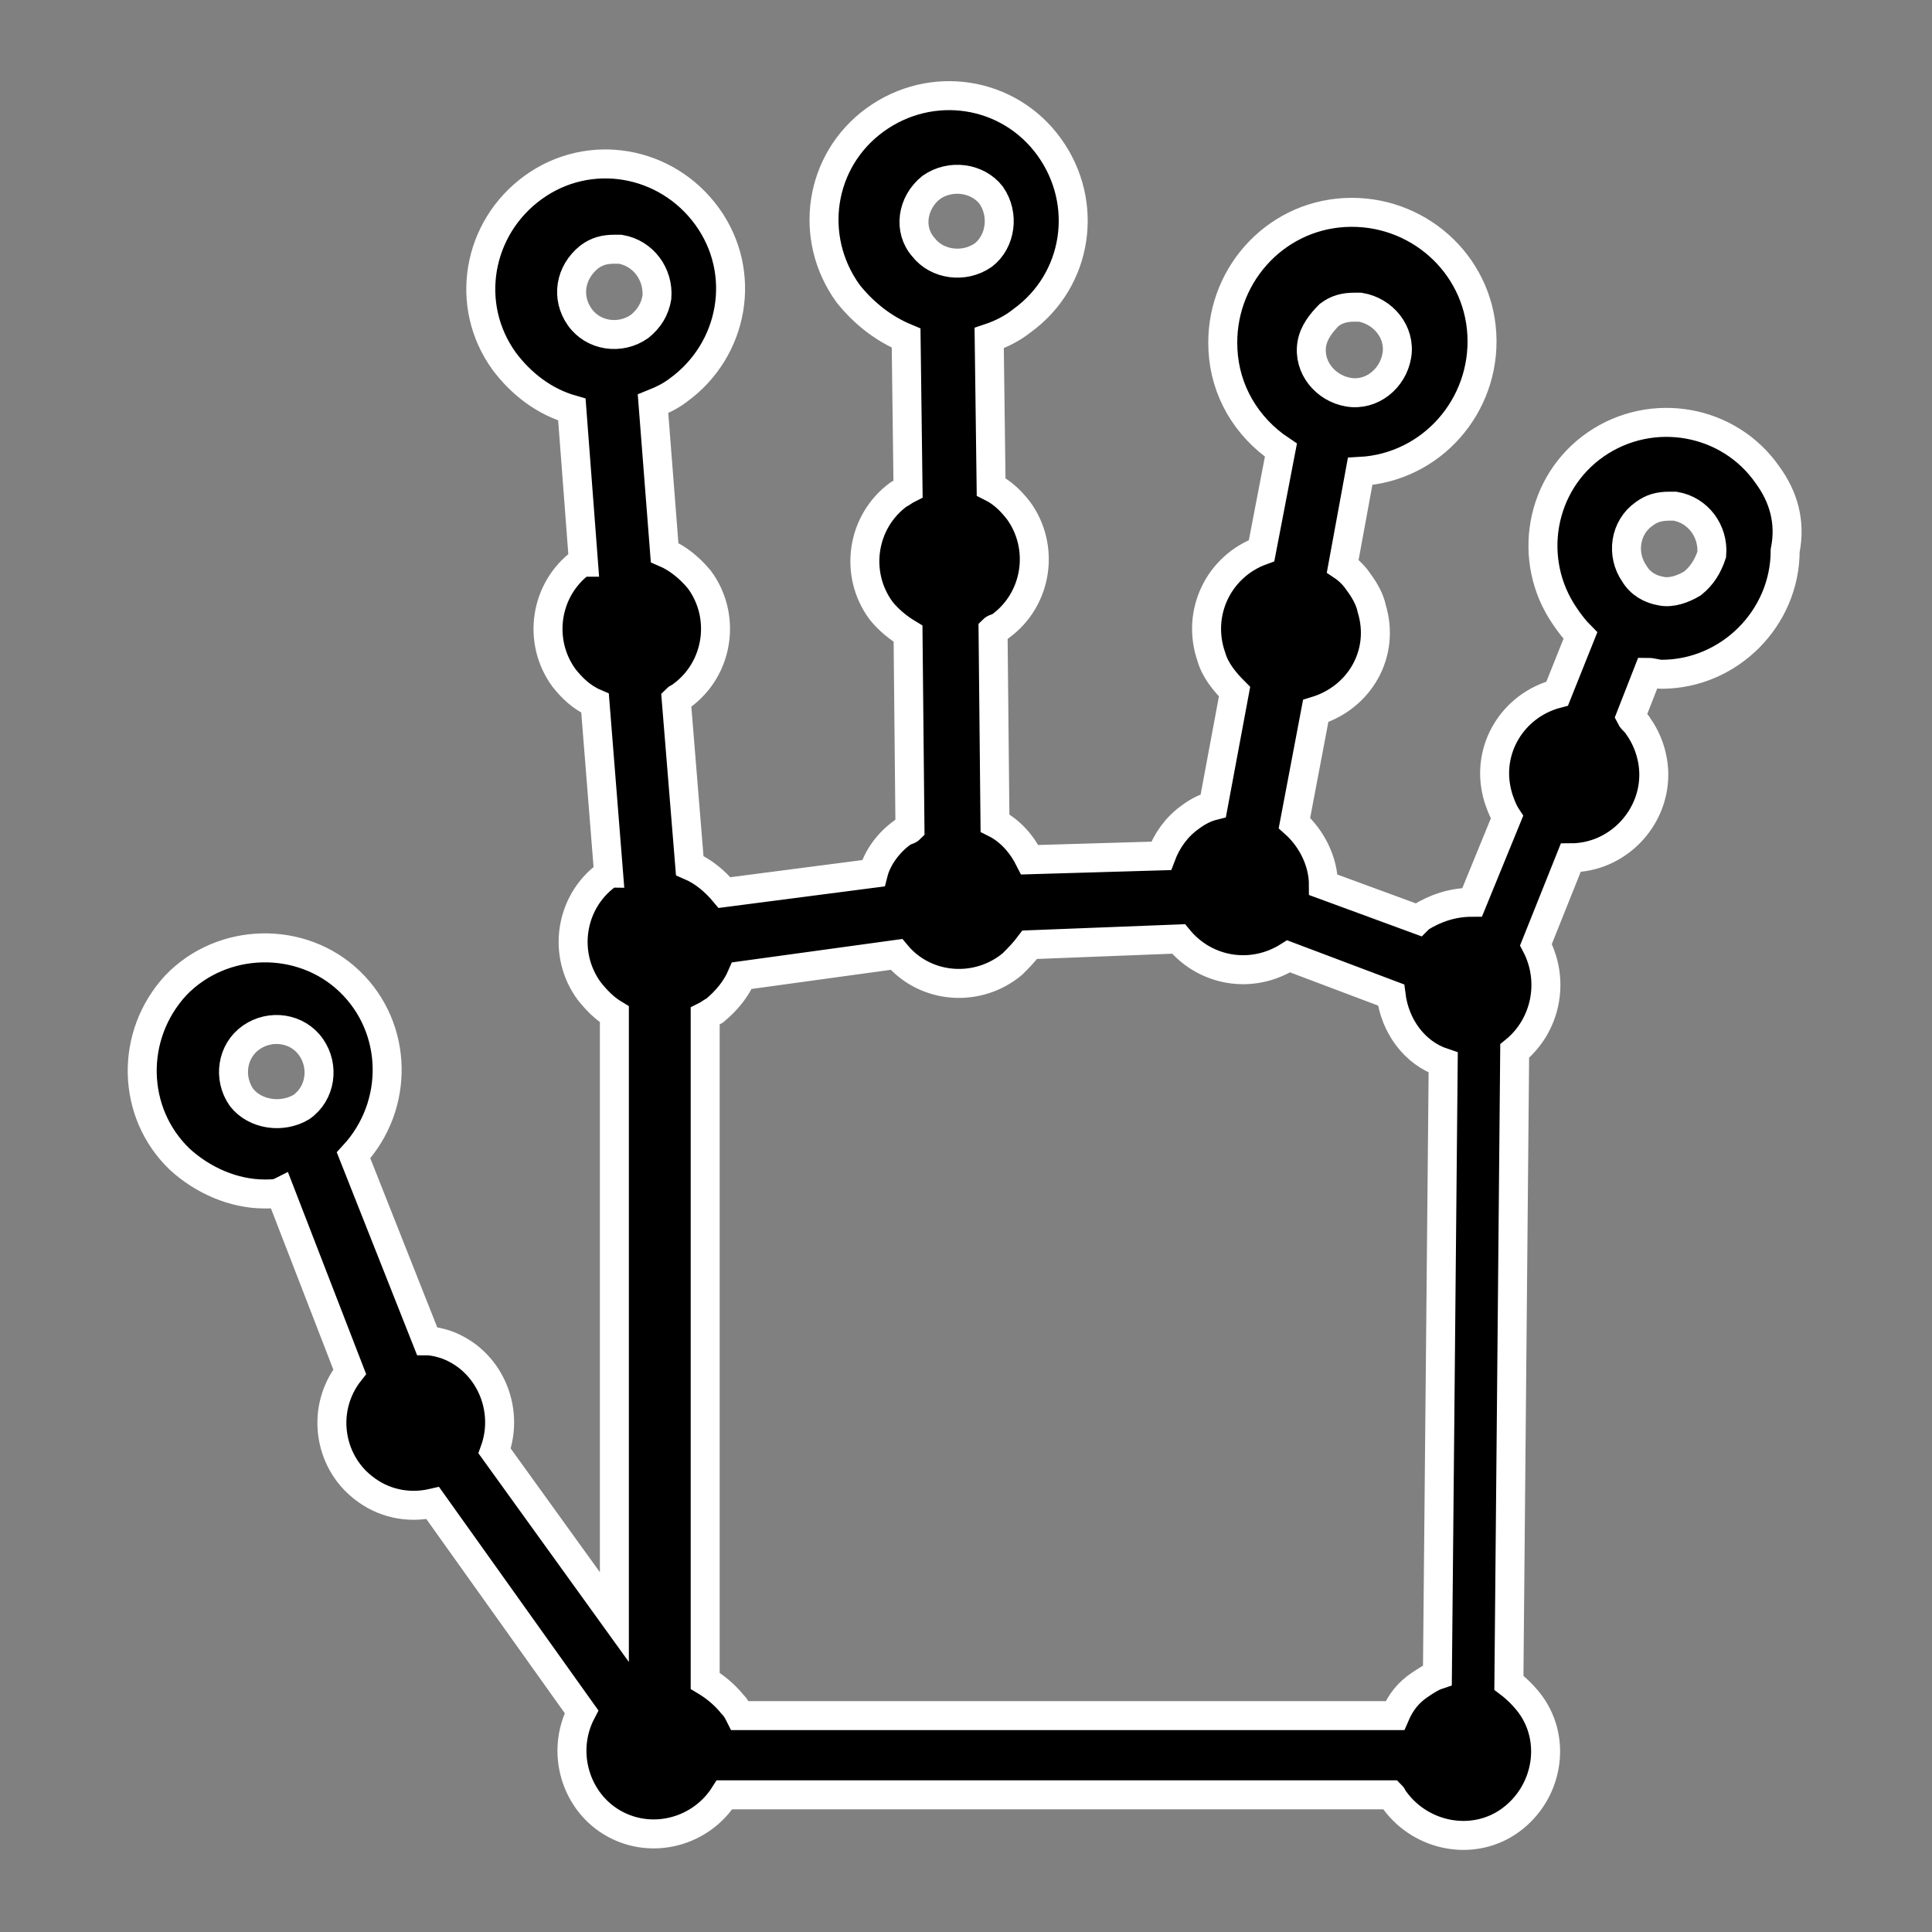<?xml version="1.0" encoding="UTF-8"?> <!-- Generator: Adobe Illustrator 23.1.0, SVG Export Plug-In . SVG Version: 6.00 Build 0) --> <svg xmlns="http://www.w3.org/2000/svg" xmlns:xlink="http://www.w3.org/1999/xlink" id="Layer_1" x="0px" y="0px" viewBox="0 0 100 100" style="enable-background:new 0 0 100 100;" xml:space="preserve"><rect x="0" y="0" width="100" height="100" fill="#808080" stroke="none"/> <style type="text/css"> .st0{stroke:#FFFFFF;stroke-width:1.5;stroke-miterlimit:10;} </style> <path class="st0" d="M91.5,24.6c-2-2.9-6-3.6-8.9-1.6S79,29,81,31.9c0.2,0.3,0.5,0.7,0.8,1l-1.2,3c-2.3,0.6-3.7,2.9-3.1,5.2 c0.1,0.4,0.3,0.9,0.5,1.2l-1.8,4.4c-1,0-1.9,0.3-2.7,0.8l-0.1,0.1l-4.9-1.8c0-1.2-0.6-2.4-1.5-3.2l1.1-5.8c2.3-0.7,3.6-3,2.9-5.3 c-0.1-0.5-0.4-1-0.7-1.4c-0.2-0.3-0.5-0.6-0.8-0.8l0.9-4.9c3.7-0.2,6.5-3.4,6.3-7.1c-0.2-3.7-3.4-6.5-7.1-6.3 c-3.7,0.2-6.5,3.4-6.3,7.1c0.1,2.1,1.2,4,3,5.2l-1,5.2c-2.2,0.8-3.4,3.2-2.6,5.5c0.2,0.7,0.7,1.3,1.2,1.8l-1.1,5.9 c-0.4,0.1-0.8,0.3-1.2,0.6c-0.7,0.5-1.2,1.2-1.5,2l-6.8,0.2c-0.4-0.8-1-1.5-1.8-1.9l-0.1-10c0.1-0.1,0.3-0.1,0.4-0.2 c1.9-1.4,2.3-4.1,0.9-6c-0.4-0.5-0.8-0.9-1.4-1.2l-0.1-7.7c0.6-0.2,1.2-0.5,1.7-0.9c2.9-2.1,3.5-6.1,1.4-9s-6.1-3.5-9-1.4 c-2.9,2.1-3.5,6.1-1.4,9c0.8,1,1.8,1.8,3,2.3l0.1,7.8c-0.2,0.1-0.3,0.2-0.5,0.3c-1.9,1.4-2.3,4.1-0.9,6c0.4,0.5,0.9,0.9,1.4,1.2 l0.1,10.1c-0.1,0.1-0.3,0.1-0.4,0.2c-0.7,0.5-1.3,1.3-1.5,2.1l-7.7,1l0,0c-0.5-0.6-1.1-1.1-1.8-1.4l-0.7-8.6 c0.1-0.1,0.2-0.1,0.3-0.2c1.9-1.4,2.3-4.1,0.9-6l0,0c-0.5-0.6-1.1-1.1-1.8-1.4l-0.6-7.7c0.5-0.2,0.9-0.4,1.3-0.7 c2.9-2.1,3.6-6.1,1.5-9s-6.1-3.6-9-1.5s-3.6,6.1-1.5,9c0.9,1.2,2.1,2.1,3.5,2.5l0.6,7.9c0,0,0,0-0.1,0c-1.9,1.4-2.3,4.1-0.9,6l0,0 c0.4,0.5,0.9,1,1.6,1.3l0.7,8.8c0,0-0.1,0-0.1,0.1c-1.9,1.4-2.3,4.1-0.9,6c0.4,0.5,0.8,0.9,1.3,1.2v31.2l-6.2-8.6 c0.8-2.2-0.3-4.7-2.5-5.5c-0.3-0.1-0.7-0.2-1-0.2l-3.8-9.6c2.4-2.6,2.3-6.6-0.2-9s-6.6-2.3-9,0.2c-2.4,2.6-2.3,6.6,0.2,9 c1.2,1.1,2.8,1.8,4.4,1.8c0.3,0,0.6,0,0.8-0.1l3.6,9.3c-1.5,1.9-1.1,4.6,0.7,6c1,0.8,2.3,1.1,3.6,0.8l7.7,10.8 c-1.1,2.1-0.3,4.7,1.7,5.8s4.5,0.4,5.7-1.5H72c0.1,0.1,0.1,0.2,0.2,0.3c1.4,1.9,4.1,2.4,6,1c1.9-1.4,2.4-4.1,1-6 c-0.3-0.4-0.7-0.8-1.1-1.1l0.3-32.7c1.6-1.3,2.1-3.6,1.1-5.5l1.8-4.5c2.4,0,4.3-2,4.3-4.3c0-0.9-0.3-1.8-0.8-2.5 c-0.1-0.2-0.3-0.3-0.4-0.5l0.9-2.3c0.2,0,0.5,0.1,0.7,0.1c3.5,0,6.4-2.9,6.4-6.4C92.7,27,92.3,25.7,91.5,24.6L91.5,24.6z M73.5,87.2 c-0.6,0.4-1,0.9-1.3,1.6H38.3c-0.1-0.2-0.2-0.4-0.4-0.6c-0.4-0.5-0.9-0.9-1.4-1.2V52.6c0.2-0.1,0.3-0.2,0.5-0.3 c0.6-0.5,1.1-1.1,1.4-1.8l8-1.1c1.5,1.8,4.2,2,6,0.5c0.3-0.3,0.6-0.6,0.9-1l7.7-0.3c1.4,1.7,3.8,2.1,5.7,0.9l5.3,2 c0.2,1.6,1.2,3,2.7,3.5l-0.3,31.7C74.1,86.8,73.8,87,73.5,87.2z M68.8,16.3c0.4-0.3,0.8-0.4,1.3-0.4c0.1,0,0.2,0,0.3,0 c1.2,0.2,2.1,1.3,1.9,2.5c-0.2,1.2-1.3,2.1-2.5,1.9c-1.2-0.2-2.1-1.3-1.9-2.5C68,17.2,68.4,16.7,68.8,16.3z M48.2,9.7 c1-0.7,2.4-0.5,3.1,0.4c0.7,1,0.5,2.4-0.4,3.1l0,0c-1,0.7-2.4,0.5-3.1-0.4C47,11.9,47.2,10.5,48.2,9.7C48.1,9.7,48.1,9.7,48.2,9.7z M30.5,13.3c0.4-0.3,0.8-0.4,1.3-0.4c0.1,0,0.2,0,0.3,0c1.2,0.2,2,1.3,1.9,2.5c-0.1,0.6-0.4,1.1-0.9,1.5c-1,0.7-2.4,0.5-3.1-0.5 C29.3,15.4,29.5,14.1,30.5,13.3z M12.5,56.8c-0.7-1-0.5-2.4,0.5-3.1s2.4-0.5,3.1,0.5c0.7,1,0.5,2.4-0.5,3.1l0,0 C14.6,57.9,13.2,57.7,12.5,56.8z M87.6,30.2c-0.5,0.3-1.1,0.5-1.6,0.4c-0.6-0.1-1.1-0.4-1.4-0.9c-0.7-1-0.5-2.4,0.5-3.1 c0.4-0.3,0.8-0.4,1.3-0.4c0.1,0,0.2,0,0.3,0c1.2,0.2,2,1.3,1.9,2.5C88.4,29.3,88.1,29.8,87.6,30.2z"></path> </svg> 